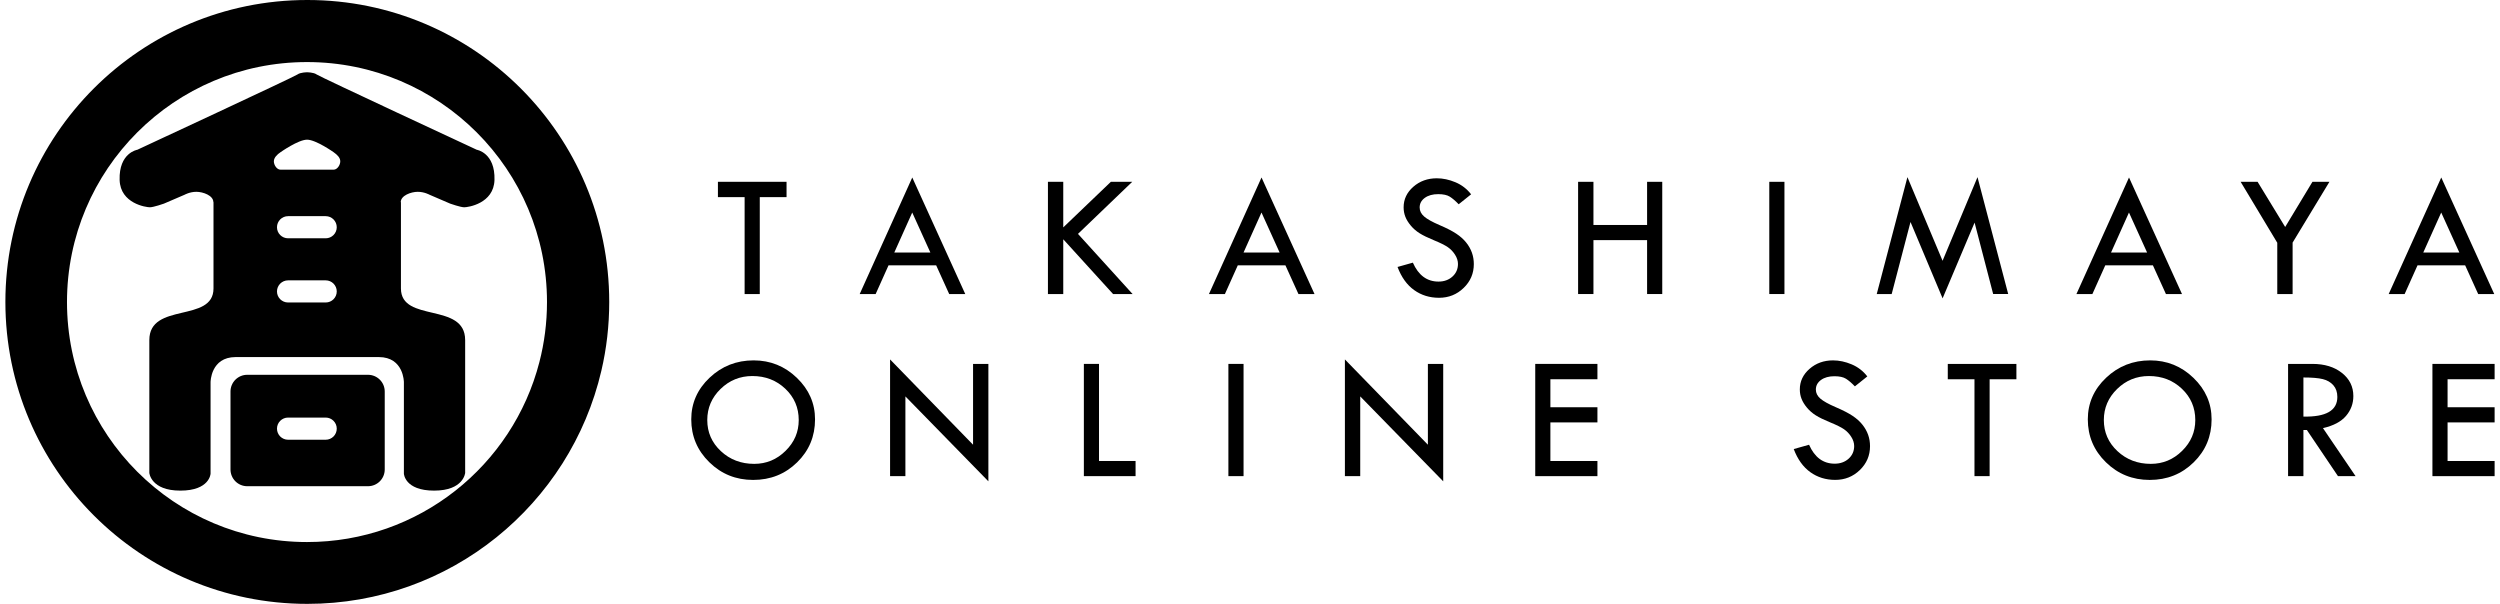 <?xml version="1.0" encoding="utf-8"?>
<!-- Generator: Adobe Illustrator 25.4.1, SVG Export Plug-In . SVG Version: 6.00 Build 0)  -->
<svg version="1.1" id="レイヤー_1" xmlns="http://www.w3.org/2000/svg" xmlns:xlink="http://www.w3.org/1999/xlink" x="0px"
	 y="0px" width="207px" height="50px" viewBox="0 0 207 50" style="enable-background:new 0 0 207 50;" xml:space="preserve">
<g>
	<g>
		<path d="M59.444,15.054h5.682v1.269h-2.217v8.024h-1.255v-8.024h-2.21V15.054z"/>
		<path d="M75.536,14.696l4.387,9.65h-1.33l-1.079-2.378h-3.943l-1.067,2.378h-1.321L75.536,14.696z M75.533,17.597l-1.487,3.315
			h2.989L75.533,17.597z"/>
		<path d="M86.769,15.054h1.269v3.774l3.942-3.774h1.769l-4.492,4.312l4.521,4.98h-1.616l-4.124-4.534v4.534h-1.269V15.054z"/>
		<path d="M104.454,14.696l4.387,9.65h-1.33l-1.079-2.378h-3.943l-1.067,2.378h-1.321L104.454,14.696z M104.451,17.597l-1.487,3.315
			h2.989L104.451,17.597z"/>
		<path d="M121.808,16.089l-1.029,0.824c-0.271-0.282-0.517-0.492-0.738-0.63c-0.221-0.138-0.54-0.208-0.957-0.208
			c-0.456,0-0.827,0.103-1.111,0.309c-0.283,0.206-0.425,0.471-0.425,0.797c0,0.281,0.124,0.529,0.371,0.745
			c0.248,0.216,0.67,0.452,1.268,0.708s1.062,0.495,1.394,0.716c0.333,0.221,0.606,0.465,0.819,0.732
			c0.214,0.267,0.372,0.548,0.477,0.845c0.104,0.296,0.156,0.609,0.156,0.939c0,0.773-0.28,1.432-0.843,1.975
			c-0.561,0.544-1.241,0.816-2.038,0.816c-0.778,0-1.466-0.212-2.061-0.638c-0.595-0.424-1.054-1.063-1.375-1.914l1.269-0.357
			c0.462,1.045,1.17,1.568,2.123,1.568c0.462,0,0.847-0.138,1.153-0.414c0.306-0.277,0.459-0.625,0.459-1.048
			c0-0.252-0.08-0.505-0.241-0.76c-0.16-0.254-0.36-0.463-0.598-0.628c-0.239-0.164-0.618-0.354-1.139-0.567
			c-0.52-0.213-0.921-0.409-1.201-0.586c-0.281-0.177-0.524-0.389-0.728-0.633c-0.205-0.246-0.355-0.49-0.45-0.732
			c-0.095-0.244-0.143-0.504-0.143-0.78c0-0.666,0.267-1.233,0.802-1.702c0.535-0.469,1.184-0.703,1.947-0.703
			c0.506,0,1.019,0.11,1.54,0.328C121.031,15.309,121.463,15.643,121.808,16.089z"/>
		<path d="M130.667,15.054h1.27v3.574h4.442v-3.574h1.255v9.292h-1.255v-4.464h-4.442v4.464h-1.27V15.054z"/>
		<path d="M146.497,15.054h1.255v9.292h-1.255V15.054z"/>
		<path d="M163.737,14.667l2.542,9.679h-1.245l-1.538-5.914l-2.649,6.272l-2.657-6.324l-1.559,5.966h-1.237l2.541-9.679l2.91,6.926
			L163.737,14.667z"/>
		<path d="M176.282,14.696l4.387,9.65h-1.33l-1.079-2.378h-3.943l-1.067,2.378h-1.321L176.282,14.696z M176.279,17.597l-1.487,3.315
			h2.989L176.279,17.597z"/>
		<path d="M185.525,15.054h1.404l2.283,3.74l2.258-3.74h1.407l-3.049,5.033v4.259h-1.27v-4.245L185.525,15.054z"/>
		<path d="M202.136,14.696l4.387,9.65h-1.33l-1.079-2.378h-3.943l-1.067,2.378h-1.321L202.136,14.696z M202.133,17.597l-1.487,3.315
			h2.989L202.133,17.597z"/>
		<path d="M57.236,34.723c0-1.341,0.506-2.491,1.518-3.448c1.011-0.957,2.226-1.436,3.647-1.436c1.386,0,2.579,0.482,3.581,1.447
			c1.002,0.965,1.503,2.11,1.503,3.437c0,1.404-0.495,2.591-1.485,3.56c-0.99,0.97-2.204,1.455-3.643,1.455
			c-1.42,0-2.628-0.488-3.625-1.465C57.734,37.296,57.236,36.112,57.236,34.723z M66.135,34.781c0-1.025-0.369-1.889-1.109-2.591
			c-0.739-0.701-1.649-1.054-2.729-1.054c-1.026,0-1.904,0.358-2.637,1.072c-0.731,0.714-1.098,1.572-1.098,2.572
			c0,1.015,0.375,1.874,1.127,2.575c0.751,0.702,1.672,1.053,2.762,1.053c1.002,0,1.866-0.358,2.592-1.075
			C65.772,36.618,66.135,35.768,66.135,34.781z"/>
		<path d="M73.698,29.76l6.871,7.063v-6.692h1.269v9.723l-6.871-7.032v6.602h-1.269V29.76z"/>
		<path d="M89.743,30.131h1.255v8.038h3.027v1.255h-4.281V30.131z"/>
		<path d="M101.711,30.131h1.255v9.293h-1.255V30.131z"/>
		<path d="M111.358,29.76l6.871,7.063v-6.692h1.269v9.723l-6.871-7.032v6.602h-1.269V29.76z"/>
		<path d="M127.118,30.131h5.149v1.27h-3.895v2.319h3.895v1.255h-3.895v3.195h3.895v1.255h-5.149V30.131z"/>
		<path d="M154.613,31.167l-1.029,0.824c-0.271-0.282-0.517-0.492-0.738-0.631c-0.221-0.139-0.54-0.208-0.957-0.208
			c-0.456,0-0.827,0.103-1.111,0.309c-0.283,0.206-0.425,0.472-0.425,0.797c0,0.281,0.124,0.53,0.371,0.745
			c0.248,0.215,0.67,0.451,1.268,0.708c0.597,0.256,1.062,0.495,1.394,0.716c0.333,0.221,0.606,0.465,0.819,0.732
			c0.214,0.267,0.372,0.549,0.477,0.845c0.104,0.296,0.156,0.61,0.156,0.94c0,0.772-0.28,1.431-0.843,1.975
			c-0.561,0.544-1.241,0.816-2.038,0.816c-0.778,0-1.466-0.213-2.061-0.638c-0.595-0.426-1.054-1.065-1.375-1.915l1.269-0.357
			c0.462,1.046,1.17,1.568,2.123,1.568c0.462,0,0.847-0.138,1.153-0.414s0.459-0.625,0.459-1.047c0-0.252-0.08-0.506-0.241-0.76
			c-0.16-0.254-0.36-0.464-0.598-0.629c-0.239-0.165-0.618-0.353-1.139-0.567c-0.52-0.213-0.921-0.408-1.201-0.586
			c-0.281-0.177-0.524-0.388-0.728-0.634c-0.205-0.245-0.355-0.489-0.45-0.732c-0.095-0.242-0.143-0.502-0.143-0.779
			c0-0.665,0.267-1.234,0.802-1.702c0.535-0.468,1.184-0.703,1.947-0.703c0.506,0,1.019,0.109,1.54,0.328
			C153.835,30.387,154.267,30.719,154.613,31.167z"/>
		<path d="M161.276,30.131h5.682v1.27h-2.217v8.023h-1.255v-8.023h-2.21V30.131z"/>
		<path d="M172.871,34.723c0-1.341,0.506-2.491,1.518-3.448c1.011-0.957,2.226-1.436,3.647-1.436c1.386,0,2.579,0.482,3.581,1.447
			c1.002,0.965,1.503,2.11,1.503,3.437c0,1.404-0.495,2.591-1.485,3.56c-0.99,0.97-2.204,1.455-3.643,1.455
			c-1.42,0-2.628-0.488-3.625-1.465C173.369,37.296,172.871,36.112,172.871,34.723z M181.77,34.781c0-1.025-0.369-1.889-1.109-2.591
			c-0.739-0.701-1.649-1.054-2.729-1.054c-1.026,0-1.904,0.358-2.636,1.072c-0.731,0.714-1.098,1.572-1.098,2.572
			c0,1.015,0.375,1.874,1.127,2.575c0.751,0.702,1.672,1.053,2.762,1.053c1.002,0,1.866-0.358,2.592-1.075
			C181.407,36.618,181.77,35.768,181.77,34.781z"/>
		<path d="M189.453,30.131h2.013c1.003,0,1.818,0.25,2.447,0.748c0.63,0.498,0.944,1.137,0.944,1.913
			c0,0.622-0.203,1.173-0.61,1.649c-0.408,0.476-1.044,0.811-1.906,1.007l2.7,3.976h-1.457l-2.577-3.822h-0.284v3.822h-1.27V30.131z
			 M190.723,31.255v3.239c1.872,0.039,2.809-0.503,2.809-1.627c0-0.394-0.11-0.716-0.329-0.966c-0.218-0.25-0.51-0.42-0.874-0.51
			C191.963,31.299,191.427,31.255,190.723,31.255z"/>
		<path d="M201.405,30.131h5.149v1.27h-3.895v2.319h3.895v1.255h-3.895v3.195h3.895v1.255h-5.149V30.131z"/>
	</g>
	<g>
		<path d="M25.446,0c-13.81,0-25,11.194-25,25s11.19,25,25,25c11.849,0,21.772-8.243,24.348-19.308
			c0.428-1.83,0.65-3.733,0.65-5.692C50.444,11.194,39.252,0,25.446,0 M25.42,44.881c-10.977,0-19.873-8.899-19.873-19.871
			c0-10.974,8.896-19.871,19.873-19.871c10.972,0,19.871,8.897,19.871,19.871c0,1.714-0.217,3.378-0.628,4.965
			C42.461,38.548,34.68,44.881,25.42,44.881z"/>
		<path d="M30.469,31.033h-9.998c-0.764,0-1.386,0.619-1.386,1.385v6.454c0,0.768,0.621,1.387,1.386,1.387h3.804h6.194
			c0.765,0,1.387-0.618,1.387-1.387v-6.454C31.856,31.653,31.235,31.033,30.469,31.033 M26.967,36.41h-1.835h-1.279
			c-0.508,0-0.919-0.41-0.919-0.919c0-0.504,0.41-0.916,0.919-0.916h3.114c0.506,0,0.916,0.412,0.916,0.916
			C27.884,36,27.473,36.41,26.967,36.41z"/>
		<path d="M34.587,15.882c0.549,0,0.979,0.243,0.979,0.243l1.711,0.736c0,0,0.854,0.302,1.161,0.302
			c0.303,0,2.443-0.302,2.505-2.257c0.068-2.26-1.467-2.506-1.467-2.506S26.464,6.352,26.219,6.167
			c-0.244-0.182-0.793-0.182-0.793-0.182s-0.551,0-0.797,0.182C24.386,6.352,11.372,12.4,11.372,12.4s-1.537,0.246-1.467,2.506
			c0.062,1.955,2.199,2.257,2.505,2.257c0.306,0,1.161-0.302,1.161-0.302l1.713-0.736c0,0,0.427-0.243,0.975-0.243
			c0.552,0,1.407,0.305,1.407,0.855h0.012c0,0,0,2.338,0,4.354c0,1.322,0,2.502,0,2.793c0,2.871-5.313,1.104-5.313,4.275v10.998
			c0,0,0.122,1.467,2.566,1.467c2.444,0,2.504-1.405,2.504-1.405v-7.574c0,0,0-2.079,2.079-2.079h11.851
			c2.077,0,2.077,2.079,2.077,2.079v7.574c0,0,0.061,1.405,2.504,1.405c2.446,0,2.569-1.467,2.569-1.467V28.16
			c0-3.172-5.317-1.405-5.317-4.275c0-0.087,0-0.249,0-0.473c0-0.482,0-1.243,0-2.075c0-0.806,0-1.678,0-2.445
			c0-1.207,0-2.153,0-2.153h-0.016C33.183,16.187,34.038,15.882,34.587,15.882 M26.967,25.046h-3.114
			c-0.508,0-0.919-0.408-0.919-0.915c0-0.505,0.41-0.918,0.919-0.918h3.114c0.506,0,0.916,0.412,0.916,0.918
			C27.884,24.638,27.473,25.046,26.967,25.046 M23.225,12.604c0,0,1.469-1.039,2.2-1.039s2.2,1.039,2.2,1.039
			c0.302,0.213,0.549,0.453,0.549,0.756s-0.247,0.689-0.549,0.689h-1.959h-2.441c-0.303,0-0.55-0.386-0.55-0.689
			S22.951,12.787,23.225,12.604 M23.853,17.898h3.114c0.506,0,0.916,0.409,0.916,0.919c0,0.504-0.41,0.914-0.916,0.914h-3.114
			c-0.508,0-0.919-0.409-0.919-0.914C22.935,18.307,23.345,17.898,23.853,17.898z"/>
	</g>
</g>
</svg>
